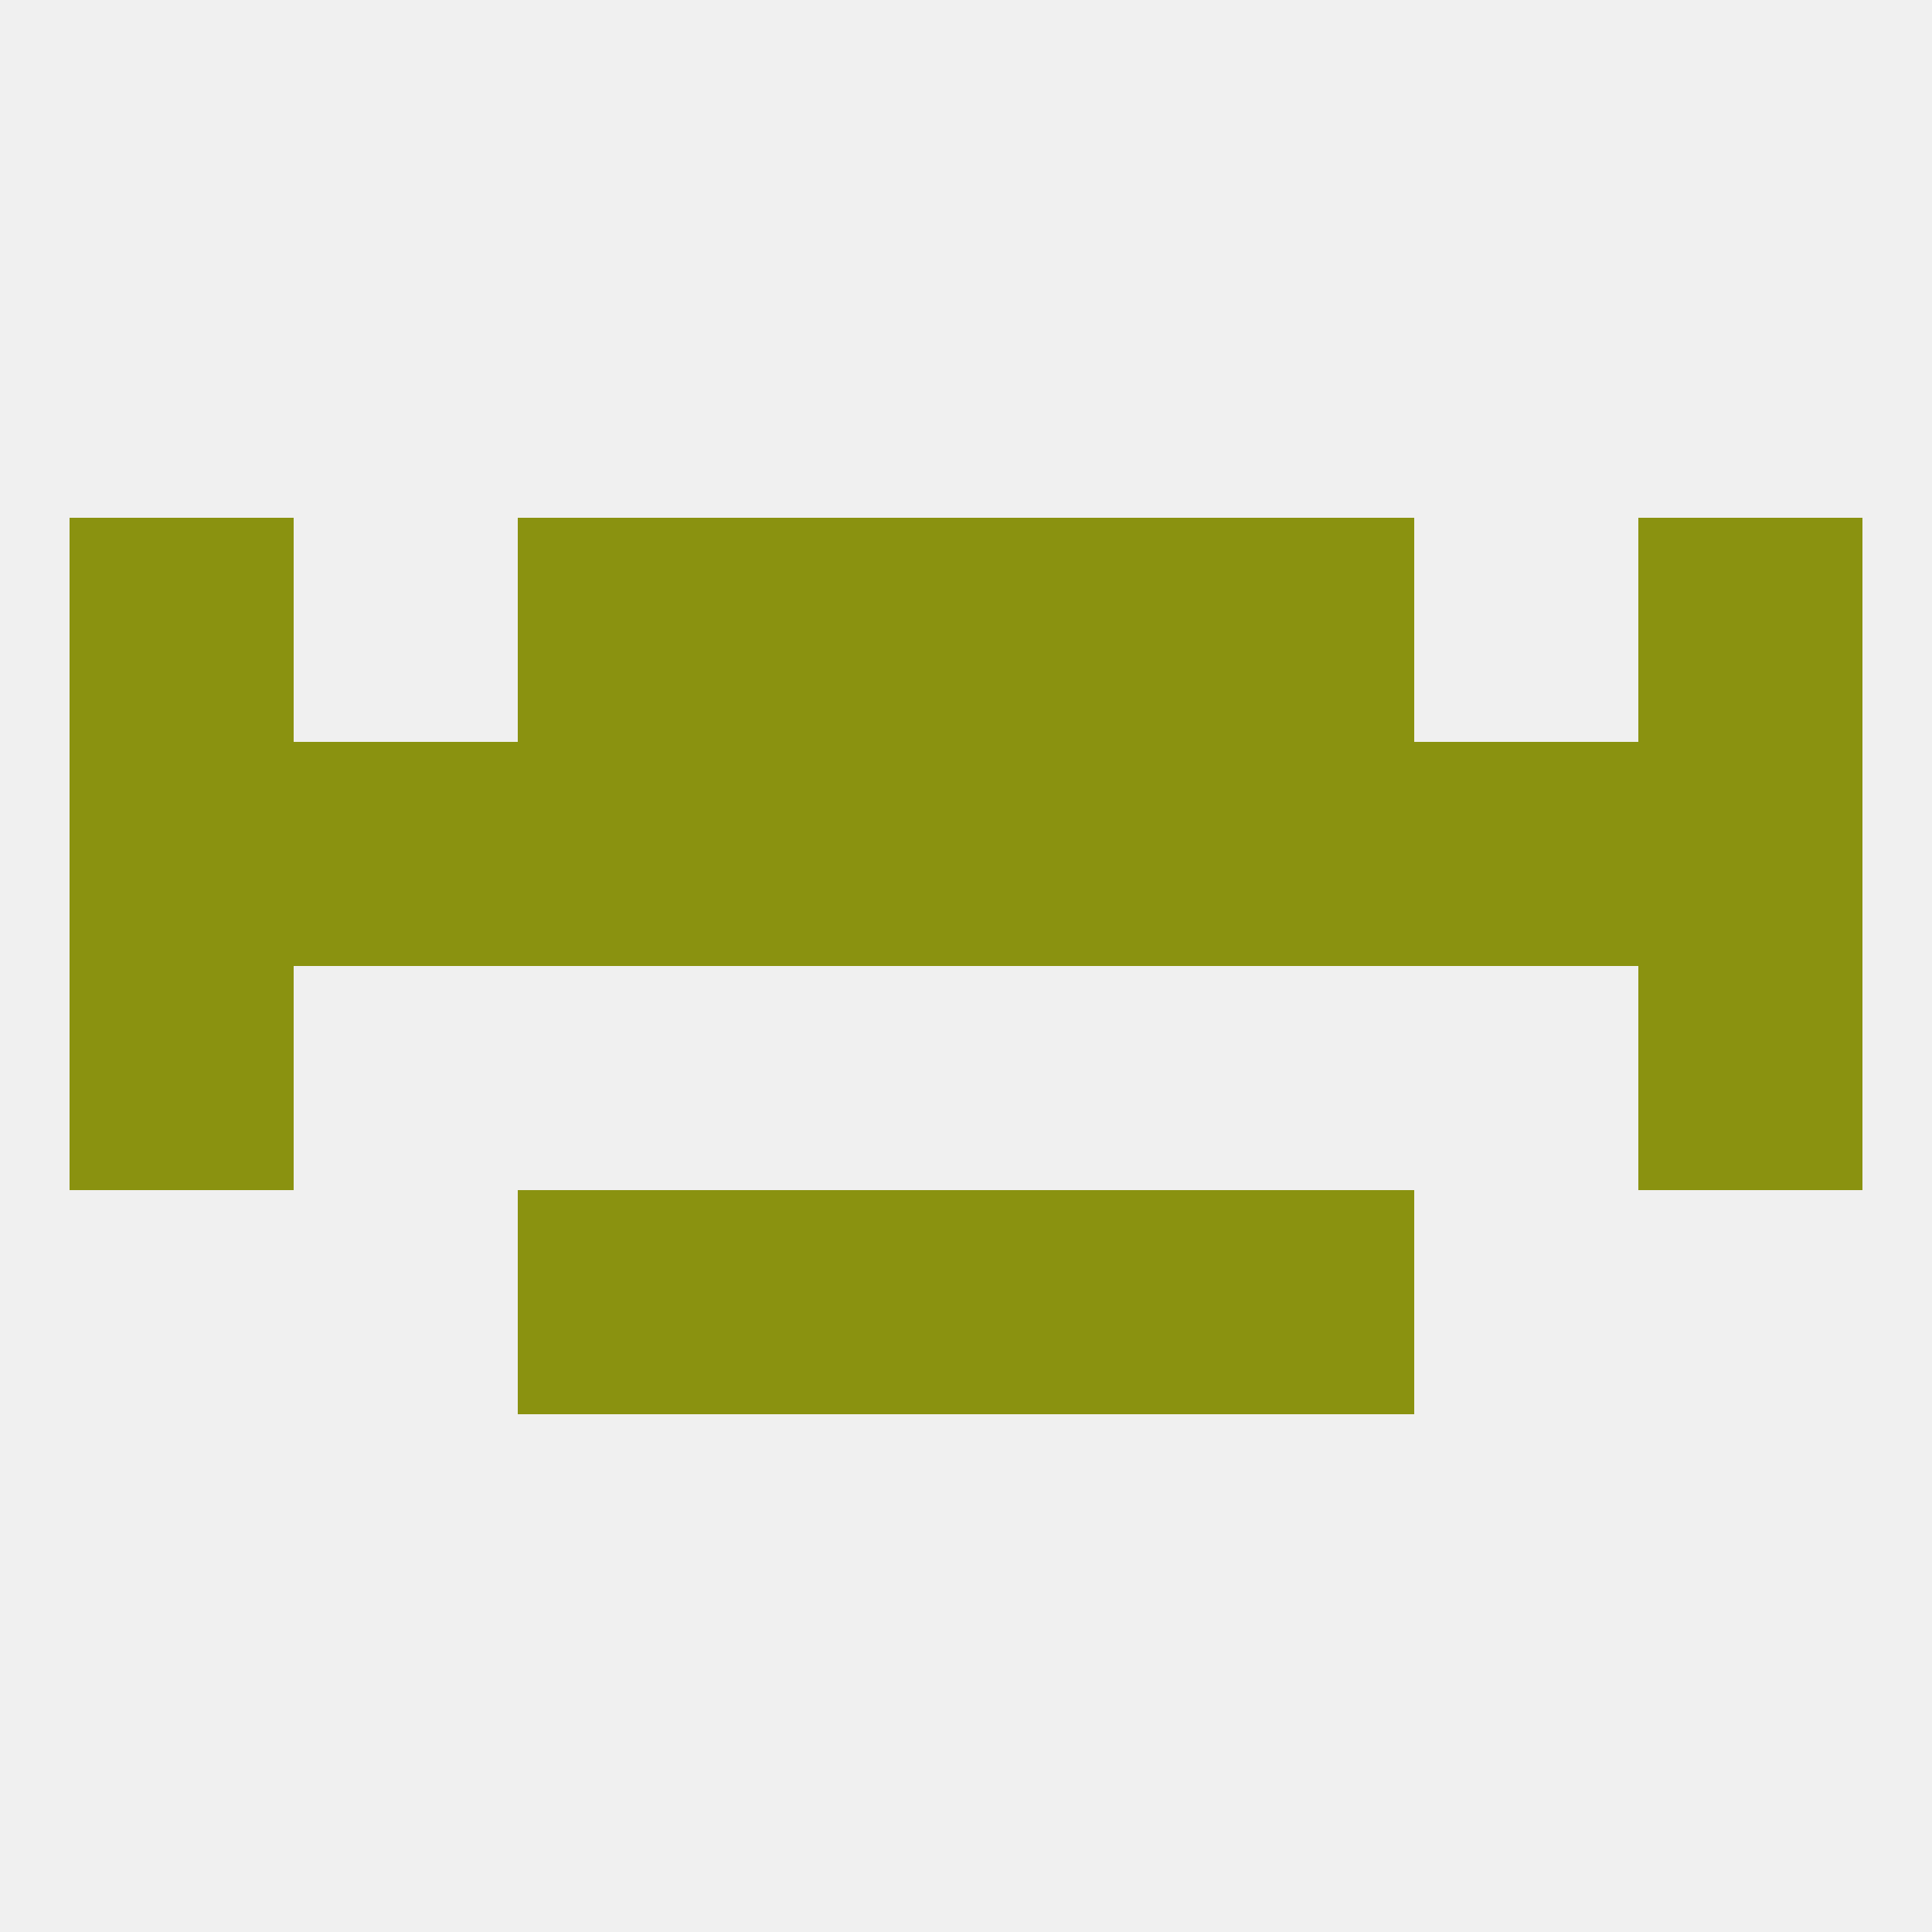 
<!--   <?xml version="1.0"?> -->
<svg version="1.1" baseprofile="full" xmlns="http://www.w3.org/2000/svg" xmlns:xlink="http://www.w3.org/1999/xlink" xmlns:ev="http://www.w3.org/2001/xml-events" width="250" height="250" viewBox="0 0 250 250" >
	<rect width="100%" height="100%" fill="rgba(240,240,240,255)"/>

	<rect x="96" y="154" width="29" height="29" fill="rgba(138,146,16,255)"/>
	<rect x="125" y="154" width="29" height="29" fill="rgba(138,146,16,255)"/>
	<rect x="67" y="154" width="29" height="29" fill="rgba(138,146,16,255)"/>
	<rect x="154" y="154" width="29" height="29" fill="rgba(138,146,16,255)"/>
	<rect x="183" y="96" width="29" height="29" fill="rgba(138,146,16,255)"/>
	<rect x="125" y="96" width="29" height="29" fill="rgba(138,146,16,255)"/>
	<rect x="154" y="96" width="29" height="29" fill="rgba(138,146,16,255)"/>
	<rect x="96" y="96" width="29" height="29" fill="rgba(138,146,16,255)"/>
	<rect x="67" y="96" width="29" height="29" fill="rgba(138,146,16,255)"/>
	<rect x="9" y="96" width="29" height="29" fill="rgba(138,146,16,255)"/>
	<rect x="212" y="96" width="29" height="29" fill="rgba(138,146,16,255)"/>
	<rect x="38" y="96" width="29" height="29" fill="rgba(138,146,16,255)"/>
	<rect x="212" y="67" width="29" height="29" fill="rgba(138,146,16,255)"/>
	<rect x="96" y="67" width="29" height="29" fill="rgba(138,146,16,255)"/>
	<rect x="125" y="67" width="29" height="29" fill="rgba(138,146,16,255)"/>
	<rect x="67" y="67" width="29" height="29" fill="rgba(138,146,16,255)"/>
	<rect x="154" y="67" width="29" height="29" fill="rgba(138,146,16,255)"/>
	<rect x="9" y="67" width="29" height="29" fill="rgba(138,146,16,255)"/>
	<rect x="9" y="125" width="29" height="29" fill="rgba(138,146,16,255)"/>
	<rect x="212" y="125" width="29" height="29" fill="rgba(138,146,16,255)"/>
</svg>